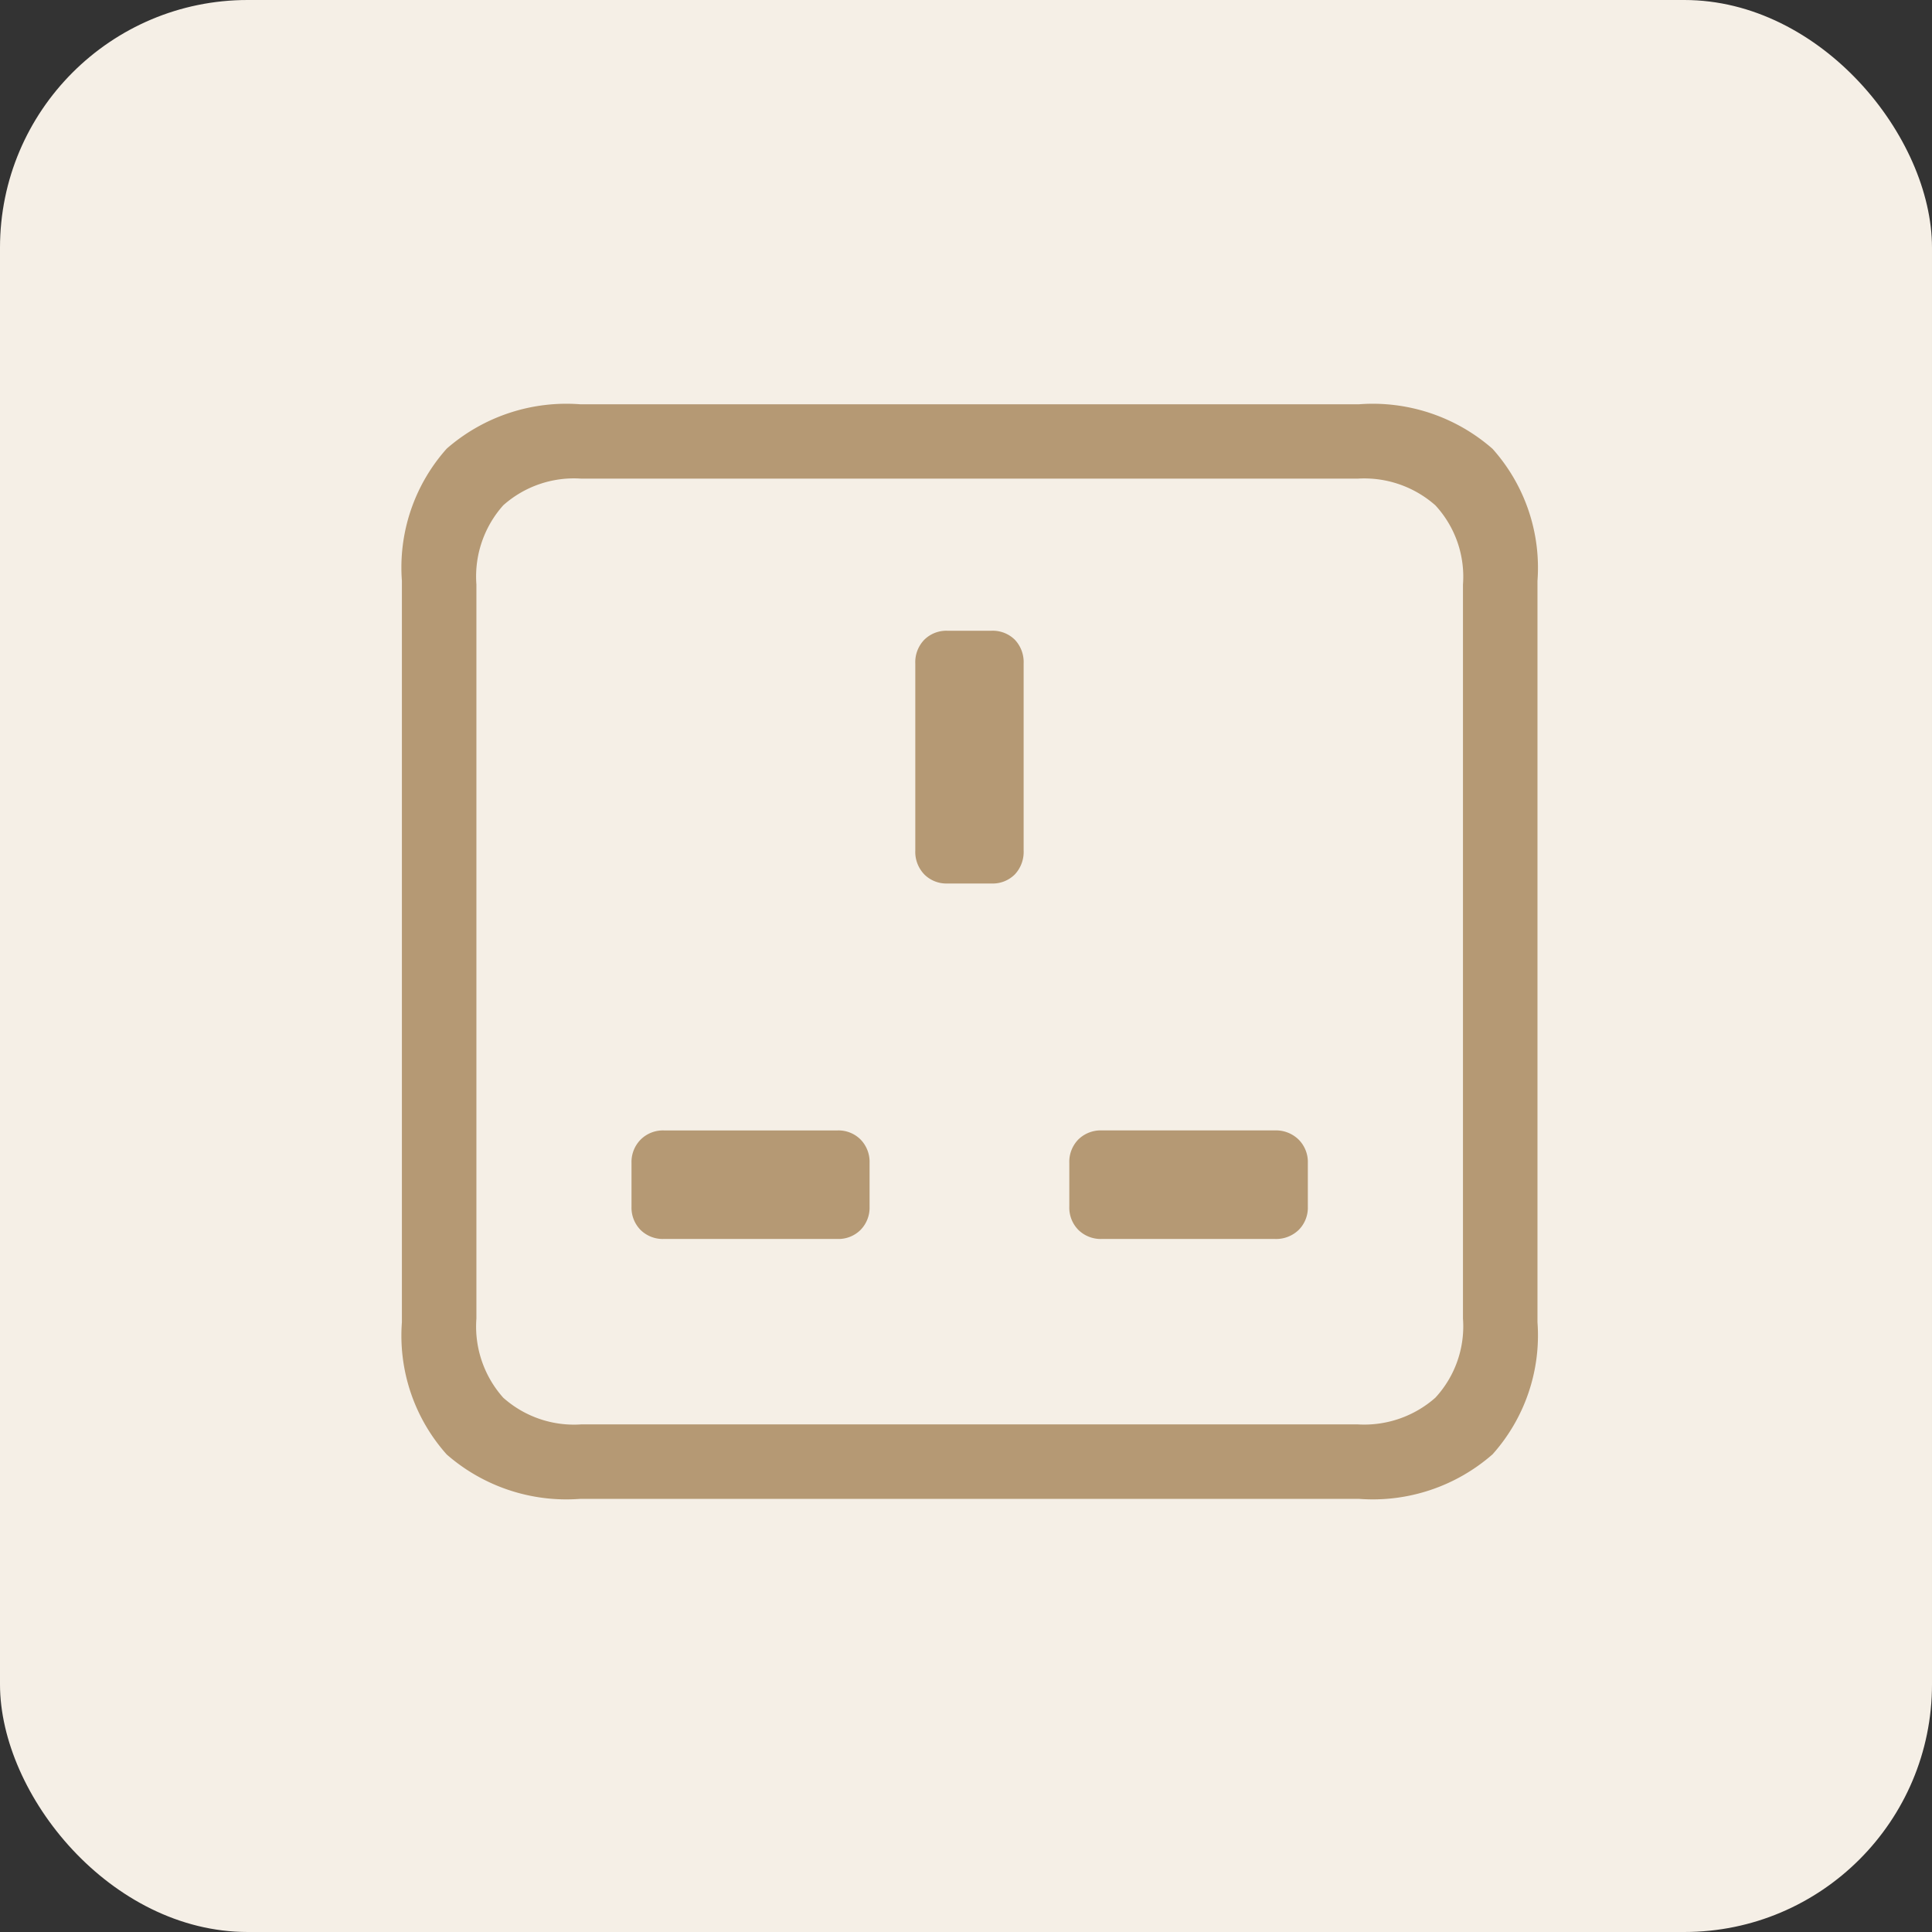 <svg xmlns="http://www.w3.org/2000/svg" xmlns:xlink="http://www.w3.org/1999/xlink" width="78" height="78" viewBox="0 0 78 78">
  <rect x="0" y="0" width="78" height="78" fill="#333333" stroke="none"/>
  <defs>
    <clipPath id="clip-path">
      <rect id="Rectangle_155720" data-name="Rectangle 155720" width="60" height="60" transform="translate(-8071 7130)" fill="#fff" stroke="#707070" stroke-width="1"/>
    </clipPath>
  </defs>
  <g id="Group_467357" data-name="Group 467357" transform="translate(8818 -6092)">
    <rect id="Rectangle_155698" data-name="Rectangle 155698" width="78" height="78" rx="10" transform="translate(-8818 6092)" fill="#f5efe6"/>
    <g id="Mask_Group_430512" data-name="Mask Group 430512" transform="translate(-738 -1029)" clip-path="url(#clip-path)">
      <path id="Path_888302" data-name="Path 888302" d="M13.415,4.514h31.46a7.338,7.338,0,0,0,5.384-1.8,7.2,7.2,0,0,0,1.813-5.33V-32.549a7.2,7.2,0,0,0-1.813-5.33,7.338,7.338,0,0,0-5.384-1.8H13.415a7.343,7.343,0,0,0-5.38,1.792,7.2,7.2,0,0,0-1.809,5.338V-2.617A7.2,7.2,0,0,0,8.035,2.721,7.343,7.343,0,0,0,13.415,4.514Zm.056-3.008A4.291,4.291,0,0,1,10.318.43a4.316,4.316,0,0,1-1.084-3.2V-32.4a4.316,4.316,0,0,1,1.084-3.2,4.292,4.292,0,0,1,3.154-1.076H44.809A4.338,4.338,0,0,1,47.948-35.6a4.241,4.241,0,0,1,1.116,3.2V-2.766A4.241,4.241,0,0,1,47.948.43a4.337,4.337,0,0,1-3.138,1.076Zm14.78-21.837h1.77a1.262,1.262,0,0,0,.951-.367,1.327,1.327,0,0,0,.355-.963v-7.552a1.313,1.313,0,0,0-.355-.959,1.269,1.269,0,0,0-.951-.363h-1.77a1.266,1.266,0,0,0-.935.363,1.3,1.3,0,0,0-.363.959v7.552a1.31,1.31,0,0,0,.363.963A1.258,1.258,0,0,0,28.252-20.331ZM16.809-5.98h7a1.258,1.258,0,0,0,.935-.367,1.279,1.279,0,0,0,.363-.939V-9.048a1.289,1.289,0,0,0-.363-.946,1.258,1.258,0,0,0-.935-.367h-7a1.274,1.274,0,0,0-.946.371,1.284,1.284,0,0,0-.367.943v1.762a1.279,1.279,0,0,0,.363.939A1.278,1.278,0,0,0,16.809-5.98Zm17.683,0h6.971a1.312,1.312,0,0,0,.971-.367,1.271,1.271,0,0,0,.367-.939V-9.048a1.277,1.277,0,0,0-.371-.943,1.308,1.308,0,0,0-.967-.371H34.493a1.29,1.29,0,0,0-.959.367,1.288,1.288,0,0,0-.363.946v1.762a1.278,1.278,0,0,0,.363.939A1.29,1.29,0,0,0,34.493-5.98Z" transform="translate(-8070 7177)" fill="#b59974"/>
    </g>
  </g>
</svg>
